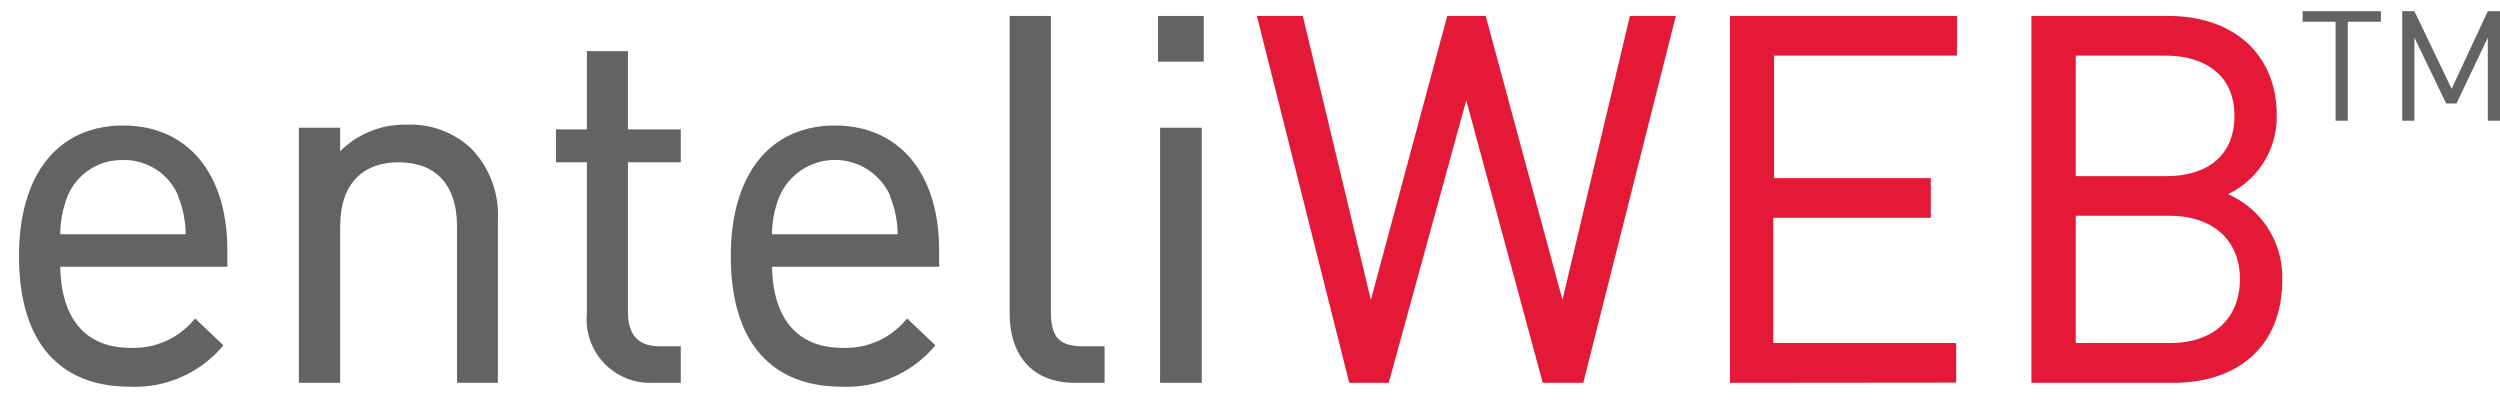 <?xml version="1.0" encoding="UTF-8"?>
<svg width="123px" height="20px" viewBox="0 0 123 20" version="1.1" xmlns="http://www.w3.org/2000/svg" xmlns:xlink="http://www.w3.org/1999/xlink">
    <!-- Generator: Sketch 60 (88103) - https://sketch.com -->
    <title>enteliweb</title>
    <desc>Created with Sketch.</desc>
    <g id="Page-1" stroke="none" stroke-width="1" fill="none" fill-rule="evenodd">
        <g id="enteliweb" transform="translate(1, 0)" fill-rule="nonzero">
            <path d="M1.84,13 C1.84,15.7 3.1,17.24 5.42,17.24 C6.64,17.288 7.814,16.776 8.61,15.85 L9.82,17 C8.707,18.283 7.066,18.984 5.37,18.9 C2.16,18.9 0.06,16.95 0.06,12.6 C0.06,8.6 1.96,6.3 5.06,6.3 C8.16,6.3 10.06,8.6 10.06,12.3 L10.06,13 L1.84,13 Z M7.89,9.6 C7.416,8.456 6.288,7.722 5.05,7.75 C3.812,7.722 2.684,8.456 2.21,9.6 C1.951,10.252 1.825,10.949 1.84,11.65 L8.26,11.65 C8.274,10.962 8.148,10.278 7.89,9.64 L7.89,9.6 Z" id="Shape" stroke="#616365" stroke-width="0.25" fill="#616365"></path>
            <path d="M21.61,18.71 L21.61,11.14 C21.61,8.96 20.45,7.86 18.61,7.86 C16.77,7.86 15.61,8.99 15.61,11.14 L15.61,18.71 L13.83,18.71 L13.83,6.41 L15.61,6.41 L15.61,7.76 C16.46,6.779 17.703,6.229 19,6.26 C20.15,6.203 21.274,6.618 22.11,7.41 C22.99,8.328 23.446,9.571 23.37,10.84 L23.37,18.71 L21.61,18.71 Z" id="Path" stroke="#616365" stroke-width="0.25" fill="#616365"></path>
            <path d="M31.13,18.71 C30.257,18.752 29.409,18.412 28.808,17.778 C28.207,17.144 27.912,16.279 28,15.41 L28,7.86 L26.48,7.86 L26.48,6.49 L28,6.49 L28,2.64 L29.77,2.64 L29.77,6.49 L32.37,6.49 L32.37,7.86 L29.77,7.86 L29.77,15.36 C29.77,16.49 30.29,17.16 31.43,17.16 L32.37,17.16 L32.37,18.71 L31.13,18.71 Z" id="Path" stroke="#616365" stroke-width="0.25" fill="#616365"></path>
            <path d="M36.86,13 C36.86,15.7 38.13,17.24 40.45,17.24 C41.67,17.288 42.844,16.776 43.64,15.85 L44.85,17 C43.736,18.282 42.096,18.982 40.4,18.9 C37.19,18.9 35.08,16.95 35.08,12.6 C35.08,8.6 36.99,6.3 40.08,6.3 C43.17,6.3 45.08,8.6 45.08,12.3 L45.08,13 L36.86,13 Z M42.92,9.6 C42.426,8.472 41.312,7.743 40.08,7.743 C38.848,7.743 37.734,8.472 37.24,9.6 C36.972,10.25 36.843,10.948 36.86,11.65 L43.29,11.65 C43.3,10.962 43.174,10.279 42.92,9.64 L42.92,9.6 Z" id="Shape" stroke="#616365" stroke-width="0.25" fill="#616365"></path>
            <path d="M51.89,18.71 C49.77,18.71 48.8,17.31 48.8,15.44 L48.8,0.91 L50.58,0.91 L50.58,15.36 C50.58,16.56 50.98,17.16 52.22,17.16 L53.22,17.16 L53.22,18.71 L51.89,18.71 Z" id="Path" stroke="#616365" stroke-width="0.25" fill="#616365"></path>
            <path d="M56.1,2.91 L56.1,0.91 L58.1,0.91 L58.1,2.91 L56.1,2.91 Z M56.2,18.71 L56.2,6.41 L58,6.41 L58,18.71 L56.2,18.71 Z" id="Shape" stroke="#616365" stroke-width="0.25" fill="#616365"></path>
            <polygon id="Path" stroke="#E31937" stroke-width="0.25" fill="#E31937" points="76.8 18.71 75 18.71 71.14 4.46 67.23 18.71 65.48 18.71 61 0.91 63 0.91 66.44 15.26 70.3 0.91 72 0.91 75.88 15.26 79.29 0.91 81.29 0.91"></polygon>
            <polygon id="Path" stroke="#E31937" stroke-width="0.25" fill="#E31937" points="84.24 18.71 84.24 0.91 95.16 0.91 95.16 2.61 86.16 2.61 86.16 8.89 93.87 8.89 93.87 10.59 86.12 10.59 86.12 17 95.12 17 95.12 18.7"></polygon>
            <path d="M105.92,18.71 L99.07,18.71 L99.07,0.91 L105.7,0.91 C108.76,0.91 110.89,2.69 110.89,5.66 C110.931,7.378 109.891,8.937 108.29,9.56 C110.07,10.189 111.233,11.904 111.16,13.79 C111.16,17 109,18.71 105.92,18.71 Z M105.55,2.61 L101,2.61 L101,8.79 L105.6,8.79 C107.6,8.79 109.06,7.79 109.06,5.69 C109.06,3.59 107.5,2.61 105.55,2.61 Z M105.74,10.49 L101,10.49 L101,17 L105.79,17 C107.97,17 109.33,15.73 109.33,13.73 C109.33,11.73 107.92,10.49 105.74,10.49 L105.74,10.49 Z" id="Shape" stroke="#E31937" stroke-width="0.25" fill="#E31937"></path>
            <polygon id="Path" fill="#616365" points="114.51 1.07 114.51 5.94 113.91 5.94 113.91 1.07 112.29 1.07 112.29 0.55 116.14 0.55 116.14 1.07"></polygon>
            <polygon id="Path" fill="#616365" points="121.4 5.94 121.4 1.85 119.86 5.09 119.35 5.09 117.79 1.85 117.79 5.94 117.19 5.94 117.19 0.55 117.79 0.55 119.62 4.37 121.4 0.55 122 0.55 122 5.94"></polygon>
        </g>
    </g>
</svg>